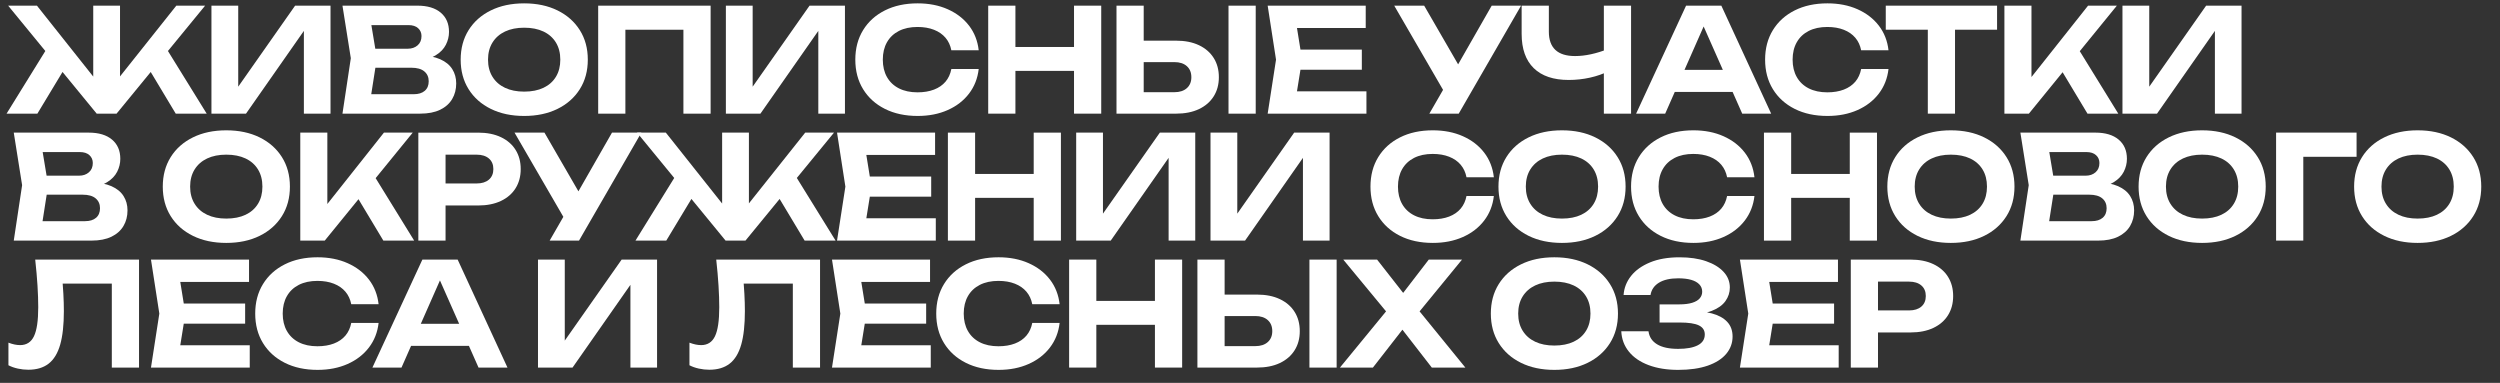 <?xml version="1.0" encoding="UTF-8"?> <!-- Generator: Adobe Illustrator 16.0.0, SVG Export Plug-In . SVG Version: 6.00 Build 0) --> <svg xmlns="http://www.w3.org/2000/svg" xmlns:xlink="http://www.w3.org/1999/xlink" id="Слой_1" x="0px" y="0px" width="764px" height="117px" viewBox="0 0 764 117" xml:space="preserve"><rect x="0" y="0" width="764" height="117" fill="#333333" stroke="none"/> <g> <path fill="#FFFFFF" d="M2.006,34.731l13.068-21.12l5.984,5.148l-9.636,15.972H2.006z M36.678,27.119l-2.332-0.836L53.882,1.731 h8.8l-27.06,33H29.55l-27.06-33h8.8l19.492,24.552l-2.288,0.836V1.731h8.184V27.119z M53.706,34.731l-9.592-15.972l5.984-5.148 l13.068,21.12H53.706z"></path> <path fill="#FFFFFF" d="M64.618,34.731v-33h8.184v28.688l-2.42-0.484l19.8-28.204h10.824v33h-8.14V5.559l2.376,0.483L75.178,34.731 H64.618z"></path> <path fill="#FFFFFF" d="M127.45,18.539l0.704-1.628c2.581,0.06,4.701,0.455,6.358,1.188c1.657,0.733,2.889,1.738,3.696,3.014 c0.807,1.276,1.21,2.735,1.21,4.378c0,1.79-0.411,3.382-1.232,4.774c-0.822,1.394-2.046,2.485-3.674,3.277 c-1.628,0.792-3.66,1.188-6.094,1.188h-23.76l2.552-16.94l-2.552-16.06h22.924c3.05,0,5.419,0.712,7.106,2.134 c1.687,1.423,2.53,3.381,2.53,5.874c0,1.379-0.323,2.699-0.968,3.96c-0.646,1.262-1.672,2.325-3.08,3.19 C131.762,17.754,129.854,18.304,127.45,18.539z M112.841,32.707l-3.168-3.916h16.764c1.437,0,2.559-0.344,3.366-1.033 c0.806-0.689,1.21-1.665,1.21-2.927c0-1.261-0.448-2.266-1.342-3.014c-0.895-0.748-2.222-1.122-3.982-1.122h-13.728v-5.808h12.672 c1.203,0,2.2-0.345,2.992-1.034c0.792-0.688,1.188-1.635,1.188-2.838c0-0.968-0.345-1.767-1.034-2.398 c-0.689-0.63-1.665-0.945-2.926-0.945h-15.136l3.124-3.916l2.332,14.035L112.841,32.707z"></path> <path fill="#FFFFFF" d="M160.186,35.435c-3.872,0-7.268-0.719-10.186-2.156c-2.919-1.437-5.185-3.446-6.798-6.028 c-1.614-2.58-2.42-5.588-2.42-9.02s0.807-6.438,2.42-9.02c1.613-2.581,3.878-4.591,6.798-6.028 c2.918-1.438,6.314-2.156,10.186-2.156s7.267,0.719,10.186,2.156c2.918,1.438,5.192,3.447,6.82,6.028s2.442,5.588,2.442,9.02 s-0.814,6.439-2.442,9.02c-1.628,2.582-3.901,4.592-6.82,6.028C167.452,34.716,164.058,35.435,160.186,35.435z M160.186,27.999 c2.288,0,4.253-0.388,5.896-1.166c1.642-0.776,2.911-1.898,3.806-3.365c0.895-1.467,1.342-3.212,1.342-5.236 s-0.448-3.769-1.342-5.236c-0.895-1.466-2.164-2.588-3.806-3.365c-1.643-0.777-3.608-1.166-5.896-1.166 c-2.259,0-4.209,0.389-5.852,1.166c-1.643,0.777-2.919,1.899-3.828,3.365c-0.91,1.468-1.364,3.212-1.364,5.236 s0.454,3.77,1.364,5.236c0.909,1.467,2.185,2.589,3.828,3.365C155.976,27.611,157.926,27.999,160.186,27.999z"></path> <path fill="#FFFFFF" d="M217.166,1.731v33h-8.316V5.339l3.784,3.739h-25.256l3.74-3.739v29.392h-8.316v-33H217.166z"></path> <path fill="#FFFFFF" d="M221.829,34.731v-33h8.184v28.688l-2.42-0.484l19.8-28.204h10.824v33h-8.14V5.559l2.376,0.483 l-20.064,28.688H221.829z"></path> <path fill="#FFFFFF" d="M299.092,21.091c-0.323,2.845-1.305,5.346-2.948,7.502c-1.643,2.155-3.813,3.835-6.512,5.038 c-2.699,1.202-5.764,1.804-9.196,1.804c-3.813,0-7.15-0.719-10.01-2.156c-2.86-1.437-5.082-3.446-6.666-6.028 c-1.584-2.58-2.376-5.588-2.376-9.02s0.792-6.438,2.376-9.02s3.806-4.591,6.666-6.028c2.86-1.438,6.197-2.156,10.01-2.156 c3.432,0,6.497,0.602,9.196,1.804c2.699,1.203,4.869,2.876,6.512,5.017c1.643,2.142,2.625,4.649,2.948,7.523h-8.36 c-0.293-1.496-0.888-2.771-1.782-3.828c-0.896-1.056-2.068-1.869-3.52-2.441c-1.452-0.572-3.132-0.858-5.038-0.858 c-2.2,0-4.092,0.404-5.676,1.21c-1.584,0.808-2.801,1.958-3.652,3.454c-0.851,1.496-1.276,3.271-1.276,5.324 c0,2.054,0.425,3.828,1.276,5.324c0.851,1.496,2.068,2.647,3.652,3.454s3.476,1.21,5.676,1.21c1.906,0,3.586-0.278,5.038-0.836 c1.452-0.558,2.625-1.364,3.52-2.42c0.894-1.057,1.488-2.347,1.782-3.872H299.092z"></path> <path fill="#FFFFFF" d="M301.996,1.731h8.316v33h-8.316V1.731z M306.616,14.359h25.124v7.304h-25.124V14.359z M328.22,1.731h8.316 v33h-8.316V1.731z"></path> <path fill="#FFFFFF" d="M341.2,34.731v-33h8.316v30.14l-3.74-3.695h13.112c1.613,0,2.882-0.411,3.806-1.232 c0.924-0.82,1.386-1.936,1.386-3.344c0-1.438-0.462-2.566-1.386-3.388s-2.193-1.232-3.806-1.232h-13.86v-6.556h14.344 c2.728,0,5.067,0.462,7.018,1.386c1.951,0.924,3.454,2.222,4.51,3.894c1.056,1.672,1.584,3.638,1.584,5.896 c0,2.229-0.528,4.18-1.584,5.852c-1.056,1.672-2.56,2.971-4.51,3.895c-1.951,0.924-4.29,1.386-7.018,1.386H341.2z M375.432,1.731 h8.316v33h-8.316V1.731z"></path> <path fill="#FFFFFF" d="M397.916,18.231l-2.2,13.64l-3.476-3.96h25.344v6.82H387.4l2.552-16.5l-2.552-16.5h29.964v6.82H392.24 l3.476-3.96L397.916,18.231z M416.176,15.151v6.16h-23.892v-6.16H416.176z"></path> <path fill="#FFFFFF" d="M442.531,30.111l-16.456-28.38h9.152l13.156,22.748L442.531,30.111z M436.811,34.731l5.808-10.076h0.132 l13.112-22.924h8.976l-19.052,33H436.811z"></path> <path fill="#FFFFFF" d="M479.402,24.435c-4.664,0-8.228-1.202-10.692-3.608c-2.464-2.404-3.696-5.896-3.696-10.472V1.731h8.316 v7.964c0,2.464,0.667,4.319,2.002,5.566c1.334,1.247,3.336,1.87,6.006,1.87c1.555,0,3.175-0.184,4.862-0.551 c1.686-0.366,3.38-0.887,5.082-1.562l0.484,6.644c-1.79,0.91-3.748,1.6-5.874,2.068C483.765,24.201,481.603,24.435,479.402,24.435z M490.139,34.731v-33h8.316v33H490.139z"></path> <path fill="#FFFFFF" d="M526.043,1.731l15.224,33h-8.844L519.354,5.207h2.552l-13.023,29.524h-8.888l15.268-33H526.043z M509.059,28.087v-6.732h22.792v6.732H509.059z"></path> <path fill="#FFFFFF" d="M577.126,21.091c-0.322,2.845-1.305,5.346-2.947,7.502c-1.644,2.155-3.813,3.835-6.513,5.038 c-2.699,1.202-5.764,1.804-9.195,1.804c-3.813,0-7.15-0.719-10.011-2.156c-2.859-1.437-5.082-3.446-6.666-6.028 c-1.584-2.58-2.376-5.588-2.376-9.02s0.792-6.438,2.376-9.02s3.807-4.591,6.666-6.028c2.86-1.438,6.197-2.156,10.011-2.156 c3.432,0,6.496,0.602,9.195,1.804c2.699,1.203,4.869,2.876,6.513,5.017c1.643,2.142,2.625,4.649,2.947,7.523h-8.359 c-0.294-1.496-0.888-2.771-1.782-3.828c-0.896-1.056-2.068-1.869-3.52-2.441c-1.452-0.572-3.132-0.858-5.038-0.858 c-2.2,0-4.093,0.404-5.677,1.21c-1.584,0.808-2.801,1.958-3.651,3.454c-0.852,1.496-1.276,3.271-1.276,5.324 c0,2.054,0.425,3.828,1.276,5.324c0.851,1.496,2.067,2.647,3.651,3.454s3.477,1.21,5.677,1.21c1.906,0,3.586-0.278,5.038-0.836 c1.451-0.558,2.624-1.364,3.52-2.42c0.895-1.057,1.488-2.347,1.782-3.872H577.126z"></path> <path fill="#FFFFFF" d="M576.29,1.731h34.013v7.348H576.29V1.731z M589.139,5.427h8.315v29.304h-8.315V5.427z"></path> <path fill="#FFFFFF" d="M612.546,34.731v-33h8.271v26.312l-2.243-1.672l19.535-24.64h8.801l-26.885,33H612.546z M628.342,18.759 l5.984-5.148l13.023,21.12h-9.416L628.342,18.759z"></path> <path fill="#FFFFFF" d="M648.625,34.731v-33h8.185v28.688l-2.42-0.484l19.8-28.204h10.824v33h-8.141V5.559l2.376,0.483 l-20.063,28.688H648.625z"></path> <path fill="#FFFFFF" d="M26.998,57.338l0.704-1.628c2.581,0.06,4.701,0.455,6.358,1.188c1.657,0.733,2.889,1.738,3.696,3.014 c0.807,1.276,1.21,2.735,1.21,4.378c0,1.79-0.411,3.382-1.232,4.774c-0.822,1.394-2.046,2.485-3.674,3.277 c-1.628,0.792-3.66,1.188-6.094,1.188H4.206l2.552-16.94l-2.552-16.06H27.13c3.05,0,5.419,0.712,7.106,2.134 c1.687,1.423,2.53,3.381,2.53,5.874c0,1.379-0.323,2.699-0.968,3.96c-0.646,1.262-1.672,2.325-3.08,3.19 C31.31,56.554,29.403,57.104,26.998,57.338z M12.39,71.506L9.222,67.59h16.764c1.437,0,2.559-0.344,3.366-1.033 c0.806-0.689,1.21-1.665,1.21-2.927c0-1.261-0.448-2.266-1.342-3.014c-0.895-0.748-2.222-1.122-3.982-1.122H11.51v-5.808h12.672 c1.203,0,2.2-0.345,2.992-1.034c0.792-0.688,1.188-1.635,1.188-2.838c0-0.968-0.345-1.767-1.034-2.398 c-0.689-0.63-1.665-0.945-2.926-0.945H9.266l3.124-3.916l2.332,14.035L12.39,71.506z"></path> <path fill="#FFFFFF" d="M69.149,74.235c-3.872,0-7.268-0.719-10.186-2.156c-2.919-1.437-5.185-3.446-6.798-6.028 c-1.614-2.58-2.42-5.588-2.42-9.02s0.807-6.438,2.42-9.02c1.613-2.581,3.878-4.591,6.798-6.028 c2.918-1.438,6.314-2.156,10.186-2.156s7.267,0.719,10.186,2.156c2.918,1.438,5.192,3.447,6.82,6.028s2.442,5.588,2.442,9.02 s-0.814,6.439-2.442,9.02c-1.628,2.582-3.901,4.592-6.82,6.028C76.416,73.516,73.021,74.235,69.149,74.235z M69.149,66.798 c2.288,0,4.253-0.388,5.896-1.166c1.642-0.776,2.911-1.898,3.806-3.365c0.895-1.467,1.342-3.212,1.342-5.236 s-0.448-3.769-1.342-5.236c-0.895-1.466-2.164-2.588-3.806-3.365c-1.643-0.777-3.608-1.166-5.896-1.166 c-2.259,0-4.209,0.389-5.852,1.166c-1.643,0.777-2.919,1.899-3.828,3.365c-0.91,1.468-1.364,3.212-1.364,5.236 s0.454,3.77,1.364,5.236c0.909,1.467,2.185,2.589,3.828,3.365C64.94,66.411,66.89,66.798,69.149,66.798z"></path> <path fill="#FFFFFF" d="M91.766,73.531v-33h8.272v26.312l-2.244-1.672l19.536-24.64h8.8l-26.884,33H91.766z M107.562,57.559 l5.984-5.148l13.024,21.12h-9.416L107.562,57.559z"></path> <path fill="#FFFFFF" d="M146.105,40.531c2.698,0,5.023,0.462,6.974,1.386s3.447,2.223,4.488,3.895 c1.041,1.672,1.562,3.623,1.562,5.852c0,2.229-0.521,4.18-1.562,5.853c-1.042,1.672-2.538,2.97-4.488,3.894 s-4.275,1.386-6.974,1.386h-14.432v-6.731h13.992c1.584,0,2.83-0.389,3.74-1.166c0.909-0.777,1.364-1.855,1.364-3.234 c0-1.378-0.456-2.456-1.364-3.233c-0.91-0.777-2.156-1.166-3.74-1.166h-13.244l3.74-3.872v30.14h-8.316v-33H146.105z"></path> <path fill="#FFFFFF" d="M173.693,68.911l-16.456-28.38h9.152l13.156,22.748L173.693,68.911z M167.973,73.531l5.808-10.076h0.132 l13.112-22.924H196l-19.052,33H167.973z"></path> <path fill="#FFFFFF" d="M194.196,73.531l13.068-21.12l5.984,5.148l-9.636,15.972H194.196z M228.868,65.918l-2.332-0.836 l19.536-24.552h8.8l-27.06,33h-6.072l-27.06-33h8.8l19.492,24.552l-2.288,0.836V40.531h8.184V65.918z M245.896,73.531 l-9.592-15.972l5.984-5.148l13.068,21.12H245.896z"></path> <path fill="#FFFFFF" d="M266.312,57.031l-2.2,13.64l-3.476-3.96h25.344v6.82h-30.184l2.552-16.5l-2.552-16.5h29.964v6.82h-25.124 l3.476-3.96L266.312,57.031z M284.573,53.951v6.16h-23.892v-6.16H284.573z"></path> <path fill="#FFFFFF" d="M289.676,40.531h8.316v33h-8.316V40.531z M294.296,53.159h25.124v7.304h-25.124V53.159z M315.9,40.531 h8.316v33H315.9V40.531z"></path> <path fill="#FFFFFF" d="M328.88,73.531v-33h8.184v28.688l-2.42-0.484l19.8-28.204h10.824v33h-8.14V44.359l2.376,0.483 L339.44,73.531H328.88z"></path> <path fill="#FFFFFF" d="M369.931,73.531v-33h8.184v28.688l-2.42-0.484l19.8-28.204h10.824v33h-8.14V44.359l2.376,0.483 l-20.064,28.688H369.931z"></path> <path fill="#FFFFFF" d="M456.522,59.891c-0.323,2.845-1.305,5.346-2.948,7.502c-1.643,2.155-3.813,3.835-6.512,5.038 c-2.699,1.202-5.764,1.804-9.196,1.804c-3.813,0-7.15-0.719-10.01-2.156c-2.86-1.437-5.082-3.446-6.666-6.028 c-1.584-2.58-2.376-5.588-2.376-9.02s0.792-6.438,2.376-9.02s3.806-4.591,6.666-6.028c2.86-1.438,6.197-2.156,10.01-2.156 c3.432,0,6.497,0.602,9.196,1.804c2.699,1.203,4.869,2.876,6.512,5.017c1.643,2.142,2.625,4.649,2.948,7.523h-8.36 c-0.293-1.496-0.888-2.771-1.782-3.828c-0.896-1.056-2.068-1.869-3.52-2.441c-1.452-0.572-3.132-0.858-5.038-0.858 c-2.2,0-4.092,0.404-5.676,1.21c-1.584,0.808-2.801,1.958-3.652,3.454c-0.851,1.496-1.276,3.271-1.276,5.324 c0,2.054,0.425,3.828,1.276,5.324c0.851,1.496,2.068,2.647,3.652,3.454s3.476,1.21,5.676,1.21c1.906,0,3.586-0.278,5.038-0.836 c1.452-0.558,2.625-1.364,3.52-2.42c0.894-1.057,1.488-2.347,1.782-3.872H456.522z"></path> <path fill="#FFFFFF" d="M477.334,74.235c-3.872,0-7.268-0.719-10.186-2.156c-2.919-1.437-5.185-3.446-6.798-6.028 c-1.614-2.58-2.42-5.588-2.42-9.02s0.807-6.438,2.42-9.02c1.613-2.581,3.878-4.591,6.798-6.028 c2.918-1.438,6.314-2.156,10.186-2.156s7.267,0.719,10.186,2.156c2.918,1.438,5.192,3.447,6.82,6.028s2.442,5.588,2.442,9.02 s-0.814,6.439-2.442,9.02c-1.628,2.582-3.901,4.592-6.82,6.028C484.601,73.516,481.207,74.235,477.334,74.235z M477.334,66.798 c2.288,0,4.253-0.388,5.896-1.166c1.642-0.776,2.911-1.898,3.806-3.365c0.895-1.467,1.342-3.212,1.342-5.236 s-0.448-3.769-1.342-5.236c-0.895-1.466-2.164-2.588-3.806-3.365c-1.643-0.777-3.608-1.166-5.896-1.166 c-2.259,0-4.209,0.389-5.852,1.166c-1.643,0.777-2.919,1.899-3.828,3.365c-0.91,1.468-1.364,3.212-1.364,5.236 s0.454,3.77,1.364,5.236c0.909,1.467,2.185,2.589,3.828,3.365C473.125,66.411,475.075,66.798,477.334,66.798z"></path> <path fill="#FFFFFF" d="M536.161,59.891c-0.322,2.845-1.305,5.346-2.947,7.502c-1.644,2.155-3.813,3.835-6.513,5.038 c-2.699,1.202-5.764,1.804-9.195,1.804c-3.813,0-7.15-0.719-10.011-2.156c-2.859-1.437-5.082-3.446-6.666-6.028 c-1.584-2.58-2.376-5.588-2.376-9.02s0.792-6.438,2.376-9.02c1.583-2.581,3.806-4.591,6.666-6.028 c2.86-1.438,6.197-2.156,10.011-2.156c3.432,0,6.496,0.602,9.195,1.804c2.699,1.203,4.869,2.876,6.513,5.017 c1.643,2.142,2.625,4.649,2.947,7.523h-8.359c-0.294-1.496-0.888-2.771-1.782-3.828c-0.896-1.056-2.068-1.869-3.52-2.441 c-1.452-0.572-3.132-0.858-5.038-0.858c-2.2,0-4.093,0.404-5.677,1.21c-1.584,0.808-2.801,1.958-3.651,3.454 c-0.852,1.496-1.276,3.271-1.276,5.324c0,2.054,0.425,3.828,1.276,5.324c0.851,1.496,2.067,2.647,3.651,3.454 s3.477,1.21,5.677,1.21c1.906,0,3.586-0.278,5.038-0.836c1.451-0.558,2.624-1.364,3.52-2.42c0.895-1.057,1.488-2.347,1.782-3.872 H536.161z"></path> <path fill="#FFFFFF" d="M539.065,40.531h8.315v33h-8.315V40.531z M543.686,53.159h25.124v7.304h-25.124V53.159z M565.289,40.531 h8.316v33h-8.316V40.531z"></path> <path fill="#FFFFFF" d="M596.177,74.235c-3.872,0-7.268-0.719-10.186-2.156c-2.92-1.437-5.186-3.446-6.798-6.028 c-1.614-2.58-2.421-5.588-2.421-9.02s0.807-6.438,2.421-9.02c1.612-2.581,3.878-4.591,6.798-6.028 c2.918-1.438,6.313-2.156,10.186-2.156s7.267,0.719,10.187,2.156c2.918,1.438,5.191,3.447,6.819,6.028s2.442,5.588,2.442,9.02 s-0.814,6.439-2.442,9.02c-1.628,2.582-3.901,4.592-6.819,6.028C603.443,73.516,600.049,74.235,596.177,74.235z M596.177,66.798 c2.288,0,4.253-0.388,5.896-1.166c1.642-0.776,2.91-1.898,3.806-3.365c0.895-1.467,1.342-3.212,1.342-5.236 s-0.447-3.769-1.342-5.236c-0.896-1.466-2.164-2.588-3.806-3.365c-1.644-0.777-3.608-1.166-5.896-1.166 c-2.259,0-4.209,0.389-5.852,1.166c-1.644,0.777-2.92,1.899-3.828,3.365c-0.91,1.468-1.364,3.212-1.364,5.236 s0.454,3.77,1.364,5.236c0.908,1.467,2.185,2.589,3.828,3.365C591.968,66.411,593.918,66.798,596.177,66.798z"></path> <path fill="#FFFFFF" d="M640.222,57.338l0.703-1.628c2.581,0.06,4.701,0.455,6.358,1.188s2.889,1.738,3.696,3.014 c0.807,1.276,1.21,2.735,1.21,4.378c0,1.79-0.411,3.382-1.232,4.774c-0.821,1.394-2.046,2.485-3.674,3.277 s-3.659,1.188-6.094,1.188h-23.76l2.552-16.94l-2.552-16.06h22.924c3.05,0,5.419,0.712,7.105,2.134 c1.687,1.423,2.53,3.381,2.53,5.874c0,1.379-0.323,2.699-0.968,3.96c-0.646,1.262-1.672,2.325-3.08,3.19 S642.626,57.104,640.222,57.338z M625.613,71.506l-3.168-3.916h16.764c1.438,0,2.56-0.344,3.366-1.033s1.21-1.665,1.21-2.927 c0-1.261-0.447-2.266-1.342-3.014c-0.896-0.748-2.222-1.122-3.982-1.122h-13.728v-5.808h12.672c1.202,0,2.2-0.345,2.992-1.034 c0.792-0.688,1.188-1.635,1.188-2.838c0-0.968-0.345-1.767-1.034-2.398c-0.689-0.63-1.665-0.945-2.926-0.945h-15.136l3.124-3.916 l2.332,14.035L625.613,71.506z"></path> <path fill="#FFFFFF" d="M672.957,74.235c-3.872,0-7.268-0.719-10.187-2.156c-2.919-1.437-5.185-3.446-6.798-6.028 c-1.613-2.58-2.42-5.588-2.42-9.02s0.807-6.438,2.42-9.02s3.879-4.591,6.798-6.028s6.314-2.156,10.187-2.156 s7.267,0.719,10.186,2.156s5.192,3.447,6.82,6.028s2.441,5.588,2.441,9.02s-0.813,6.439-2.441,9.02 c-1.628,2.582-3.901,4.592-6.82,6.028C680.224,73.516,676.829,74.235,672.957,74.235z M672.957,66.798 c2.288,0,4.253-0.388,5.896-1.166c1.643-0.776,2.911-1.898,3.806-3.365s1.343-3.212,1.343-5.236s-0.448-3.769-1.343-5.236 c-0.895-1.466-2.163-2.588-3.806-3.365s-3.607-1.166-5.896-1.166c-2.26,0-4.21,0.389-5.853,1.166s-2.919,1.899-3.828,3.365 c-0.909,1.468-1.363,3.212-1.363,5.236s0.454,3.77,1.363,5.236s2.186,2.589,3.828,3.365 C668.747,66.411,670.697,66.798,672.957,66.798z"></path> <path fill="#FFFFFF" d="M720.169,40.531v7.392h-20.021l3.74-3.739v29.348h-8.316v-33H720.169z"></path> <path fill="#FFFFFF" d="M738.824,74.235c-3.872,0-7.268-0.719-10.187-2.156c-2.919-1.437-5.185-3.446-6.798-6.028 c-1.613-2.58-2.42-5.588-2.42-9.02s0.807-6.438,2.42-9.02s3.879-4.591,6.798-6.028s6.314-2.156,10.187-2.156 s7.267,0.719,10.186,2.156s5.192,3.447,6.82,6.028s2.441,5.588,2.441,9.02s-0.813,6.439-2.441,9.02 c-1.628,2.582-3.901,4.592-6.82,6.028C746.091,73.516,742.696,74.235,738.824,74.235z M738.824,66.798 c2.288,0,4.253-0.388,5.896-1.166c1.643-0.776,2.911-1.898,3.806-3.365s1.343-3.212,1.343-5.236s-0.448-3.769-1.343-5.236 c-0.895-1.466-2.163-2.588-3.806-3.365s-3.607-1.166-5.896-1.166c-2.26,0-4.21,0.389-5.853,1.166s-2.919,1.899-3.828,3.365 c-0.909,1.468-1.363,3.212-1.363,5.236s0.454,3.77,1.363,5.236s2.186,2.589,3.828,3.365 C734.614,66.411,736.564,66.798,738.824,66.798z"></path> <path fill="#FFFFFF" d="M10.762,79.331h31.724v33H34.17V82.939l3.74,3.739H15.382l3.52-2.771c0.205,2.054,0.359,4.012,0.462,5.874 c0.103,1.863,0.154,3.63,0.154,5.302c0,4.195-0.374,7.605-1.122,10.23s-1.922,4.562-3.52,5.808c-1.599,1.246-3.674,1.87-6.226,1.87 c-1.085,0-2.156-0.118-3.212-0.353c-1.056-0.234-2.01-0.571-2.86-1.012v-6.908c1.291,0.499,2.479,0.748,3.564,0.748 c1.965,0,3.38-0.908,4.246-2.728c0.865-1.818,1.298-4.767,1.298-8.844c0-1.937-0.074-4.114-0.22-6.534 C11.319,84.941,11.084,82.264,10.762,79.331z"></path> <path fill="#FFFFFF" d="M56.654,95.831l-2.2,13.64l-3.476-3.96h25.344v6.82H46.138l2.552-16.5l-2.552-16.5h29.964v6.82H50.978 l3.476-3.96L56.654,95.831z M74.914,92.75v6.16H51.022v-6.16H74.914z"></path> <path fill="#FFFFFF" d="M115.701,98.691c-0.323,2.845-1.305,5.346-2.948,7.502c-1.643,2.155-3.813,3.835-6.512,5.038 c-2.699,1.202-5.764,1.804-9.196,1.804c-3.813,0-7.15-0.719-10.01-2.156c-2.86-1.437-5.082-3.446-6.666-6.028 c-1.584-2.58-2.376-5.588-2.376-9.02s0.792-6.438,2.376-9.02s3.806-4.591,6.666-6.028c2.86-1.438,6.197-2.156,10.01-2.156 c3.432,0,6.497,0.602,9.196,1.804c2.699,1.203,4.869,2.876,6.512,5.017c1.643,2.142,2.625,4.649,2.948,7.523h-8.36 c-0.293-1.496-0.888-2.771-1.782-3.828c-0.896-1.056-2.068-1.869-3.52-2.441c-1.452-0.572-3.132-0.858-5.038-0.858 c-2.2,0-4.092,0.404-5.676,1.21c-1.584,0.808-2.801,1.958-3.652,3.454c-0.851,1.496-1.276,3.271-1.276,5.324 c0,2.054,0.425,3.828,1.276,5.324c0.851,1.496,2.068,2.647,3.652,3.454s3.476,1.21,5.676,1.21c1.906,0,3.586-0.278,5.038-0.836 c1.452-0.558,2.625-1.364,3.52-2.42c0.894-1.057,1.488-2.347,1.782-3.872H115.701z"></path> <path fill="#FFFFFF" d="M139.858,79.331l15.224,33h-8.844L133.17,82.806h2.552l-13.024,29.524h-8.888l15.268-33H139.858z M122.874,105.687v-6.732h22.792v6.732H122.874z"></path> <path fill="#FFFFFF" d="M164.409,112.331v-33h8.184v28.688l-2.42-0.484l19.8-28.204h10.824v33h-8.14V83.159l2.376,0.483 l-20.064,28.688H164.409z"></path> <path fill="#FFFFFF" d="M218.881,79.331h31.724v33h-8.316V82.939l3.74,3.739h-22.528l3.52-2.771 c0.205,2.054,0.359,4.012,0.462,5.874c0.103,1.863,0.154,3.63,0.154,5.302c0,4.195-0.374,7.605-1.122,10.23 s-1.922,4.562-3.52,5.808c-1.599,1.246-3.674,1.87-6.226,1.87c-1.085,0-2.156-0.118-3.212-0.353 c-1.056-0.234-2.01-0.571-2.86-1.012v-6.908c1.291,0.499,2.479,0.748,3.564,0.748c1.965,0,3.38-0.908,4.246-2.728 c0.865-1.818,1.298-4.767,1.298-8.844c0-1.937-0.074-4.114-0.22-6.534C219.438,84.941,219.204,82.264,218.881,79.331z"></path> <path fill="#FFFFFF" d="M264.772,95.831l-2.2,13.64l-3.476-3.96h25.344v6.82h-30.184l2.552-16.5l-2.552-16.5h29.964v6.82h-25.124 l3.476-3.96L264.772,95.831z M283.033,92.75v6.16h-23.892v-6.16H283.033z"></path> <path fill="#FFFFFF" d="M323.82,98.691c-0.323,2.845-1.305,5.346-2.948,7.502c-1.643,2.155-3.813,3.835-6.512,5.038 c-2.699,1.202-5.764,1.804-9.196,1.804c-3.813,0-7.15-0.719-10.01-2.156c-2.86-1.437-5.082-3.446-6.666-6.028 c-1.584-2.58-2.376-5.588-2.376-9.02s0.792-6.438,2.376-9.02s3.806-4.591,6.666-6.028c2.86-1.438,6.197-2.156,10.01-2.156 c3.432,0,6.497,0.602,9.196,1.804c2.699,1.203,4.869,2.876,6.512,5.017c1.643,2.142,2.625,4.649,2.948,7.523h-8.36 c-0.293-1.496-0.888-2.771-1.782-3.828c-0.896-1.056-2.068-1.869-3.52-2.441c-1.452-0.572-3.132-0.858-5.038-0.858 c-2.2,0-4.092,0.404-5.676,1.21c-1.584,0.808-2.801,1.958-3.652,3.454c-0.851,1.496-1.276,3.271-1.276,5.324 c0,2.054,0.425,3.828,1.276,5.324c0.851,1.496,2.068,2.647,3.652,3.454s3.476,1.21,5.676,1.21c1.906,0,3.586-0.278,5.038-0.836 c1.452-0.558,2.625-1.364,3.52-2.42c0.894-1.057,1.488-2.347,1.782-3.872H323.82z"></path> <path fill="#FFFFFF" d="M326.724,79.331h8.316v33h-8.316V79.331z M331.344,91.958h25.124v7.304h-25.124V91.958z M352.948,79.331 h8.316v33h-8.316V79.331z"></path> <path fill="#FFFFFF" d="M365.928,112.331v-33h8.316v30.14l-3.74-3.695h13.112c1.613,0,2.882-0.411,3.806-1.232 c0.924-0.82,1.386-1.936,1.386-3.344c0-1.438-0.462-2.566-1.386-3.388s-2.193-1.232-3.806-1.232h-13.86v-6.556H384.1 c2.728,0,5.067,0.462,7.018,1.386c1.951,0.924,3.454,2.222,4.51,3.894c1.056,1.672,1.584,3.638,1.584,5.896 c0,2.229-0.528,4.18-1.584,5.852c-1.056,1.672-2.56,2.971-4.51,3.895c-1.951,0.924-4.29,1.386-7.018,1.386H365.928z M400.16,79.331 h8.316v33h-8.316V79.331z"></path> <path fill="#FFFFFF" d="M431.795,97.634v-4.972l16.016,19.668h-10.252l-10.956-14.124h3.96l-11,14.124h-10.076l16.104-19.624v4.884 l-15.092-18.26h10.34l9.988,12.76h-4.004l9.812-12.76h10.164L431.795,97.634z"></path> <path fill="#FFFFFF" d="M475.004,113.035c-3.872,0-7.268-0.719-10.186-2.156c-2.919-1.437-5.185-3.446-6.798-6.028 c-1.614-2.58-2.42-5.588-2.42-9.02s0.807-6.438,2.42-9.02c1.613-2.581,3.878-4.591,6.798-6.028 c2.918-1.438,6.314-2.156,10.186-2.156s7.267,0.719,10.186,2.156c2.918,1.438,5.192,3.447,6.82,6.028s2.442,5.588,2.442,9.02 s-0.814,6.439-2.442,9.02c-1.628,2.582-3.901,4.592-6.82,6.028C482.271,112.316,478.876,113.035,475.004,113.035z M475.004,105.598 c2.288,0,4.253-0.388,5.896-1.166c1.642-0.776,2.911-1.898,3.806-3.365c0.895-1.467,1.342-3.212,1.342-5.236 s-0.448-3.769-1.342-5.236c-0.895-1.466-2.164-2.588-3.806-3.365c-1.643-0.777-3.608-1.166-5.896-1.166 c-2.259,0-4.209,0.389-5.852,1.166c-1.643,0.777-2.919,1.899-3.828,3.365c-0.91,1.468-1.364,3.212-1.364,5.236 s0.454,3.77,1.364,5.236c0.909,1.467,2.185,2.589,3.828,3.365C470.794,105.21,472.745,105.598,475.004,105.598z"></path> <path fill="#FFFFFF" d="M512.844,113.035c-3.433,0-6.439-0.484-9.021-1.452s-4.591-2.339-6.027-4.114 c-1.438-1.774-2.215-3.85-2.332-6.226h8.315c0.234,1.731,1.114,3.058,2.641,3.981c1.524,0.925,3.666,1.387,6.424,1.387 c2.581,0,4.583-0.367,6.006-1.101c1.422-0.732,2.134-1.833,2.134-3.3c0-1.261-0.602-2.185-1.804-2.771 c-1.203-0.587-3.153-0.881-5.853-0.881h-6.16v-5.544h6.028c1.584,0,2.896-0.16,3.938-0.483c1.041-0.322,1.811-0.777,2.31-1.364 c0.499-0.586,0.748-1.261,0.748-2.024c0-0.88-0.294-1.628-0.88-2.243c-0.587-0.616-1.423-1.078-2.508-1.387 c-1.086-0.308-2.392-0.462-3.916-0.462c-2.494,0-4.466,0.448-5.918,1.342c-1.452,0.896-2.311,2.149-2.574,3.763h-8.228 c0.146-2.141,0.902-4.077,2.266-5.809c1.364-1.73,3.3-3.116,5.808-4.157s5.522-1.562,9.042-1.562c3.109,0,5.809,0.396,8.097,1.188 c2.287,0.792,4.069,1.877,5.346,3.256s1.914,2.978,1.914,4.796c0,1.496-0.447,2.875-1.342,4.136 c-0.896,1.262-2.288,2.259-4.181,2.992c-1.892,0.733-4.334,1.086-7.326,1.056v-0.88c2.846-0.146,5.287,0.052,7.326,0.594 c2.039,0.544,3.608,1.401,4.708,2.574c1.101,1.174,1.65,2.67,1.65,4.488c0,1.995-0.646,3.762-1.937,5.302s-3.175,2.743-5.653,3.608 C519.406,112.601,516.393,113.035,512.844,113.035z"></path> <path fill="#FFFFFF" d="M542.235,95.831l-2.2,13.64l-3.476-3.96h25.344v6.82H531.72l2.552-16.5l-2.552-16.5h29.964v6.82H536.56 l3.476-3.96L542.235,95.831z M560.495,92.75v6.16h-23.892v-6.16H560.495z"></path> <path fill="#FFFFFF" d="M583.859,79.331c2.698,0,5.022,0.462,6.974,1.386c1.95,0.924,3.446,2.223,4.488,3.895 c1.041,1.672,1.562,3.623,1.562,5.852c0,2.229-0.521,4.18-1.562,5.853c-1.042,1.672-2.538,2.97-4.488,3.894 c-1.951,0.924-4.275,1.386-6.974,1.386h-14.433v-6.731h13.992c1.584,0,2.83-0.389,3.74-1.166c0.908-0.777,1.364-1.855,1.364-3.234 c0-1.378-0.456-2.456-1.364-3.233c-0.91-0.777-2.156-1.166-3.74-1.166h-13.244l3.74-3.872v30.14h-8.316v-33H583.859z"></path> </g> </svg> 